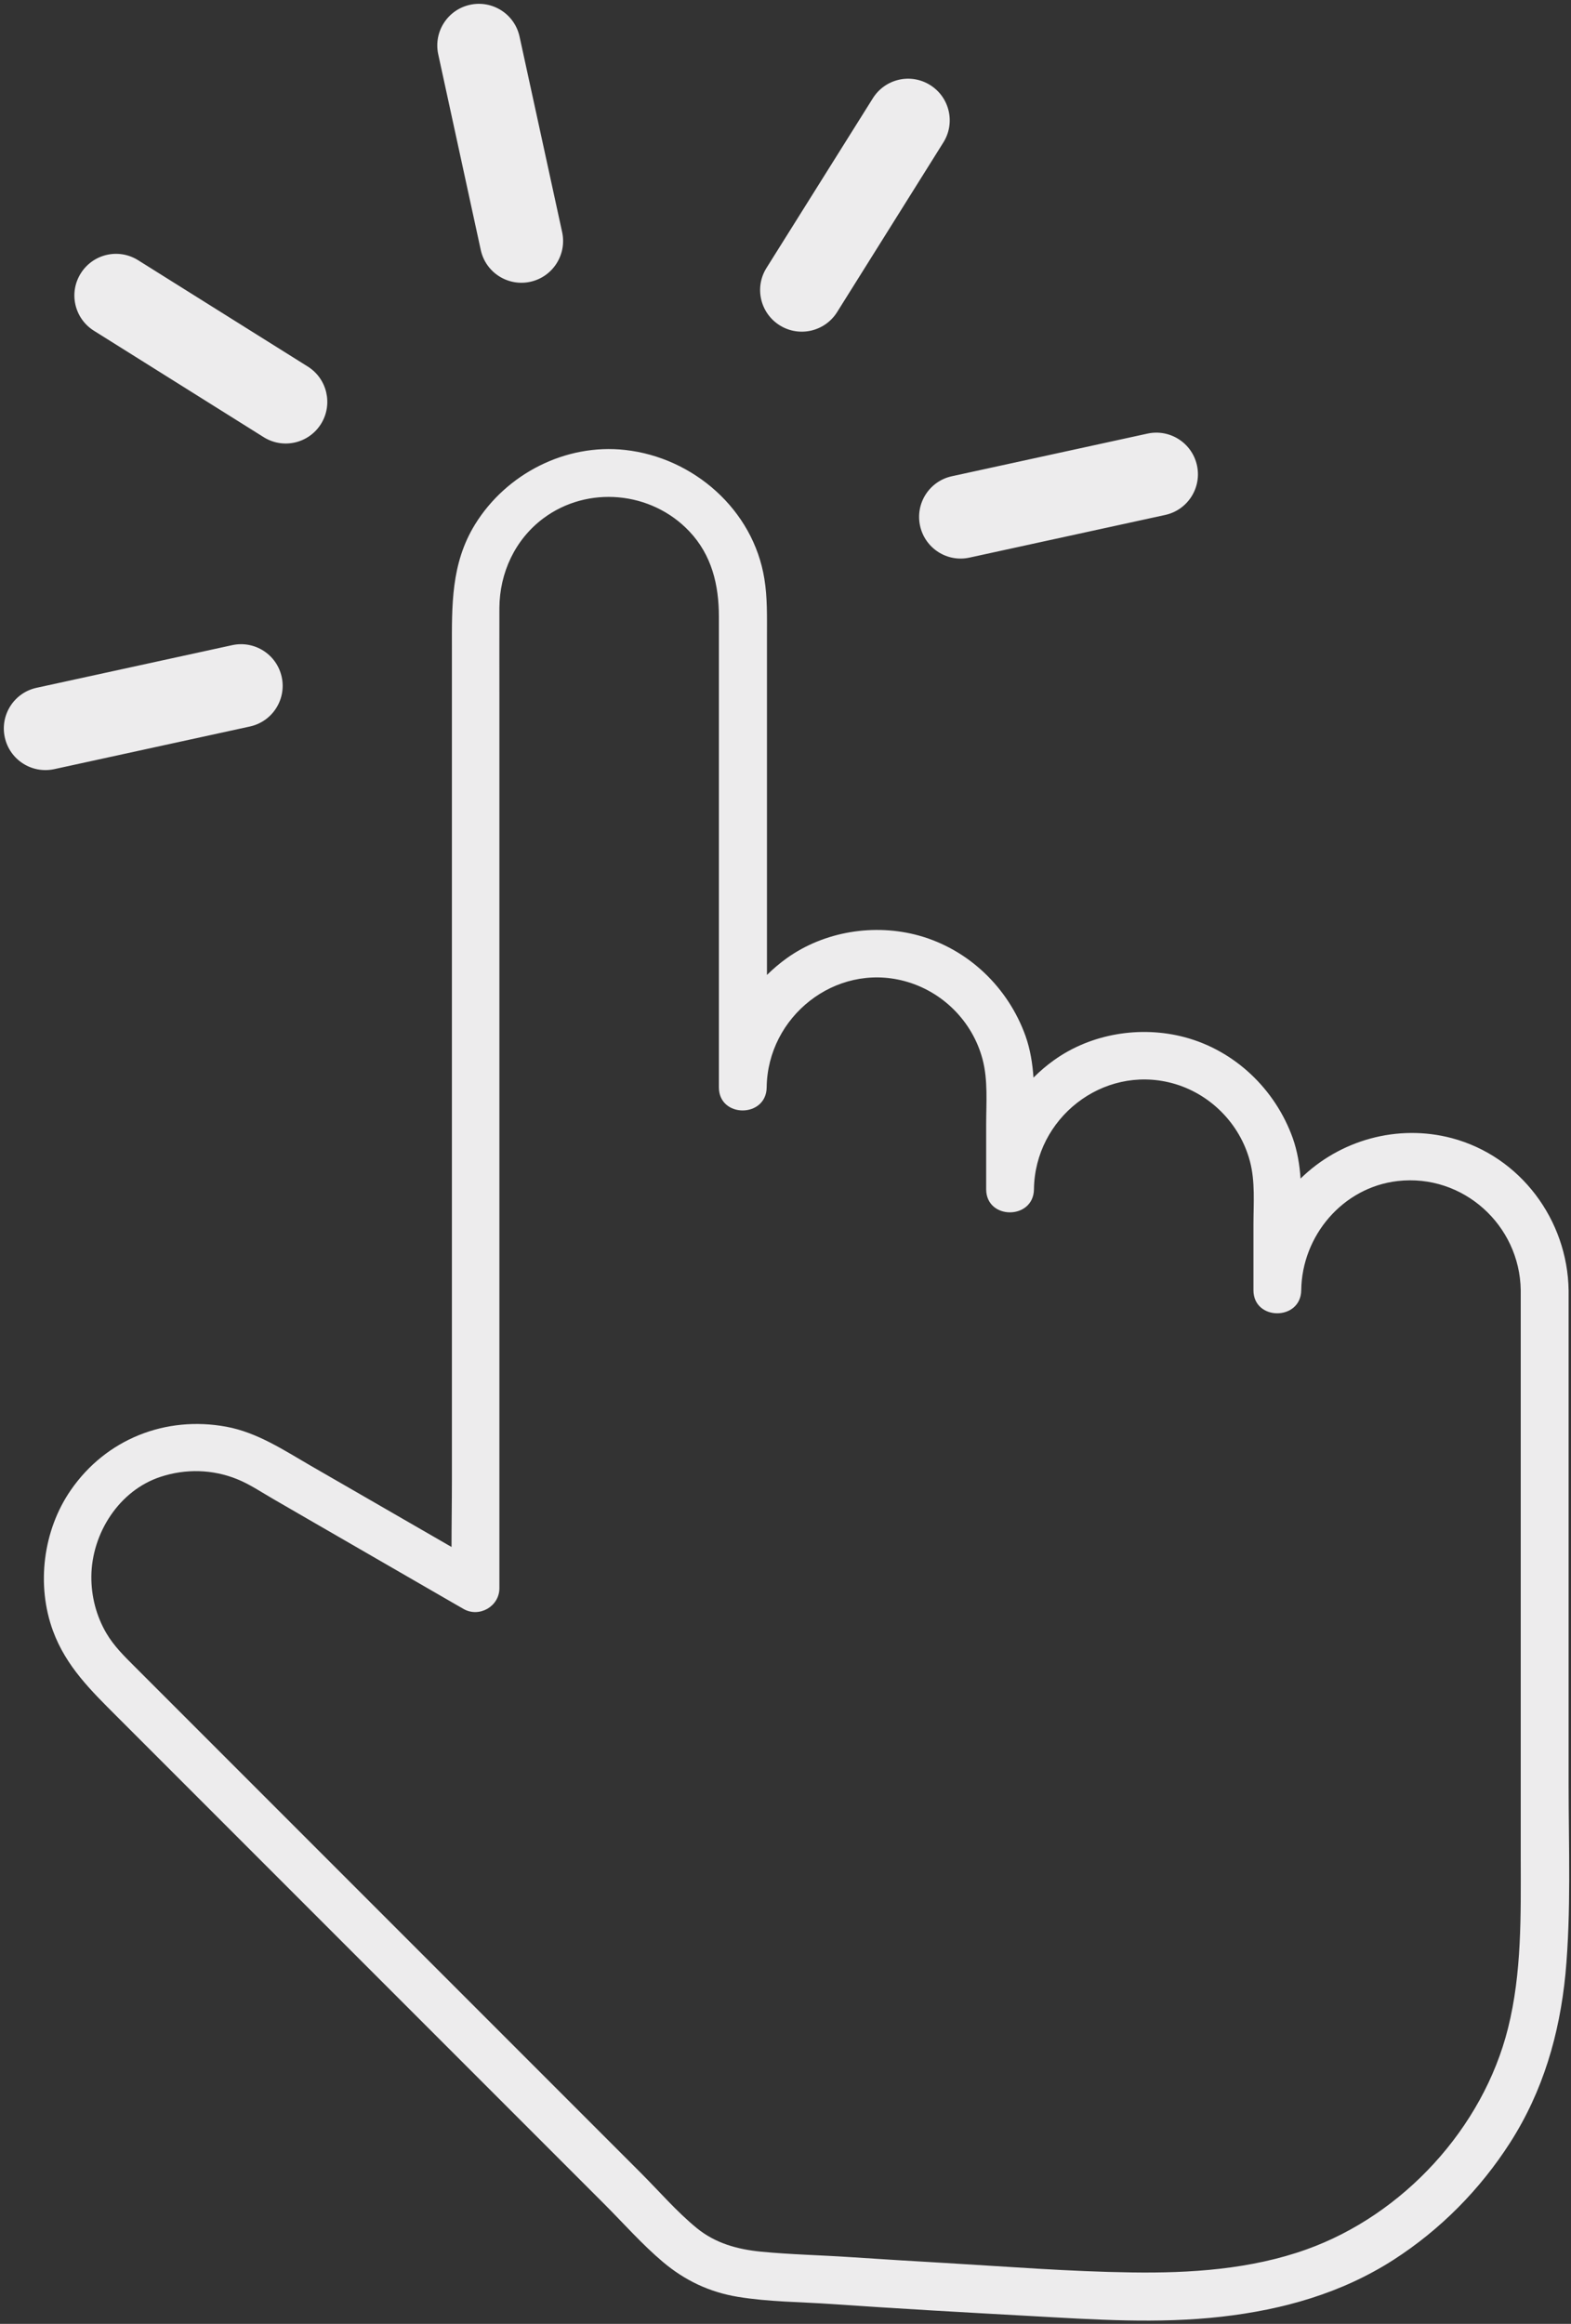 <?xml version="1.0" encoding="UTF-8" standalone="no"?><svg xmlns="http://www.w3.org/2000/svg" xmlns:xlink="http://www.w3.org/1999/xlink" fill="#edeced" height="243.1" preserveAspectRatio="xMidYMid meet" version="1" viewBox="-0.4 -0.4 164.4 243.1" width="164.4" zoomAndPan="magnify"><rect x="-0.4" y="-0.4" width="164.4" height="243.1" fill="#333333" stroke="none"/><g id="change1_1"><path d="M163.75,186.28c0-13.82,0-27.63,0-41.45c0-3.41,0-6.83,0-10.24c-0.11-7.36-5.03-14.02-12.23-15.93 c-5.68-1.5-11.71,0.2-15.82,4.23c-0.1-1.43-0.33-2.86-0.82-4.24c-1.83-5.1-6.05-9.15-11.32-10.55c-4.61-1.22-9.78-0.38-13.67,2.41 c-0.77,0.55-1.48,1.16-2.14,1.82c-0.1-1.47-0.33-2.93-0.83-4.35c-1.81-5.05-5.93-9.04-11.13-10.5c-4.66-1.3-9.92-0.46-13.86,2.36 c-0.74,0.53-1.43,1.12-2.07,1.75c0-0.6,0-1.19,0-1.79c0-8.21,0-16.42,0-24.62c0-3.04,0-6.07,0-9.11c0-1.99,0.05-3.94-0.27-5.91 c-1.16-7.24-7.42-12.7-14.58-13.49c-6.22-0.69-12.43,2.49-15.7,7.79c-2.54,4.12-2.42,8.53-2.42,13.11c0,5.57,0,11.15,0,16.72 c0,7.97,0,15.94,0,23.9c0,8.43,0,16.86,0,25.3c0,6.96,0,13.91,0,20.87c0,2.35-0.04,4.72-0.04,7.07c-3.18-1.84-6.37-3.68-9.55-5.51 c-1.72-0.99-3.44-1.99-5.17-2.98c-2.82-1.63-5.6-3.49-8.85-4.09c-6.36-1.17-12.59,1.3-16.27,6.63c-2.91,4.2-3.63,9.94-1.86,14.74 c1.37,3.71,3.98,6.24,6.7,8.96c4.7,4.7,9.41,9.41,14.11,14.11c9.84,9.84,19.67,19.67,29.51,29.51c2.45,2.45,4.89,4.89,7.34,7.34 c2.04,2.04,3.98,4.25,6.19,6.11c2.29,1.92,4.84,3.13,7.79,3.62c3.26,0.54,6.58,0.53,9.87,0.76c6.92,0.48,13.85,0.87,20.78,1.25 c6.67,0.37,13.35,0.83,20.01,0.07c6.4-0.73,12.53-2.45,17.98-5.95c4.9-3.15,9.06-7.36,12.2-12.26c3.44-5.37,5.17-11.33,5.79-17.64 C164.03,199.51,163.75,192.85,163.75,186.28z M157.41,211.77c-2.61,10.45-10.97,19.53-21.11,23.15c-5.83,2.08-12.14,2.49-18.28,2.4 c-6.51-0.09-13.03-0.61-19.53-0.99c-3.3-0.19-6.6-0.39-9.89-0.61c-3.11-0.21-6.25-0.27-9.35-0.57c-2.47-0.24-4.8-0.88-6.75-2.48 c-2.1-1.72-3.92-3.84-5.84-5.76c-9.34-9.34-18.68-18.68-28.02-28.02c-8.31-8.31-16.62-16.62-24.93-24.93 c-1.1-1.1-2.18-2.15-2.98-3.51c-1.06-1.81-1.59-3.87-1.57-5.97c0.05-4.48,2.9-8.97,7.25-10.39c2.61-0.86,5.44-0.79,7.99,0.24 c1.32,0.53,2.56,1.37,3.79,2.08c1.25,0.72,2.5,1.44,3.75,2.17c4.99,2.88,9.97,5.76,14.96,8.64c0.4,0.23,0.8,0.46,1.2,0.69 c1.64,0.95,3.76-0.26,3.76-2.16c0-2.43,0-4.86,0-7.29c0-6.1,0-12.21,0-18.31c0-8,0-16.01,0-24.01c0-8.13,0-16.26,0-24.38 c0-6.45,0-12.9,0-19.35c0-3.07-0.01-6.14,0-9.21c0.02-3.67,1.63-7.15,4.59-9.37c4.65-3.47,11.3-2.85,15.28,1.35 c2.36,2.49,3.1,5.62,3.1,8.94c0,2.32,0,4.64,0,6.96c0,7.85,0,15.7,0,23.54c0,5.93,0,11.86,0,17.79c0,0.31,0,0.63,0,0.94 c0,3.22,4.96,3.22,5,0c0.09-7.39,7.16-13.05,14.41-11.12c3.98,1.06,7.13,4.21,8.18,8.18c0.58,2.18,0.38,4.57,0.38,6.8 c0,2.27,0,4.53,0,6.8c0,3.22,4.96,3.22,5,0c0.09-7.4,7.16-13.02,14.42-11.11c3.97,1.05,7.13,4.22,8.18,8.18 c0.57,2.13,0.37,4.44,0.37,6.62c0,2.29,0,4.58,0,6.87c0,3.22,4.96,3.22,5,0c0.07-5.69,4.34-10.76,10.09-11.42 c6.83-0.78,12.78,4.6,12.88,11.42c0,13.1,0,26.19,0,39.29c0,6.71,0,13.43,0,20.14C158.75,199.95,158.86,205.98,157.41,211.77z M55.09,29.08L55.09,29.08c-2.35,0.51-4.67-0.98-5.18-3.33L45.46,5.28c-0.51-2.35,0.98-4.67,3.33-5.18l0,0 c2.35-0.51,4.67,0.98,5.18,3.33l4.46,20.47C58.93,26.25,57.44,28.57,55.09,29.08z M33.19,43.95L33.19,43.95 c-1.28,2.04-3.96,2.66-6,1.38L9.43,34.2c-2.04-1.28-2.66-3.96-1.38-6l0,0c1.28-2.04,3.96-2.66,6-1.38l17.75,11.12 C33.85,39.22,34.46,41.91,33.19,43.95z M29.08,70.42L29.08,70.42c0.51,2.35-0.98,4.67-3.33,5.18L5.28,80.06 c-2.35,0.51-4.67-0.98-5.18-3.33l0,0c-0.51-2.35,0.98-4.67,3.33-5.18l20.47-4.46C26.25,66.58,28.57,68.07,29.08,70.42z M81.19,33.63 L81.19,33.63c-2.04-1.28-2.66-3.96-1.38-6L90.94,9.88c1.28-2.04,3.96-2.66,6-1.38l0,0c2.04,1.28,2.66,3.96,1.38,6L87.2,32.25 C85.92,34.29,83.23,34.91,81.19,33.63z M95.88,54.6L95.88,54.6c-0.51-2.35,0.98-4.67,3.33-5.18l20.47-4.46 c2.35-0.51,4.67,0.98,5.18,3.33v0c0.51,2.35-0.98,4.67-3.33,5.18l-20.47,4.46C98.71,58.45,96.39,56.95,95.88,54.6z"/></g></svg>